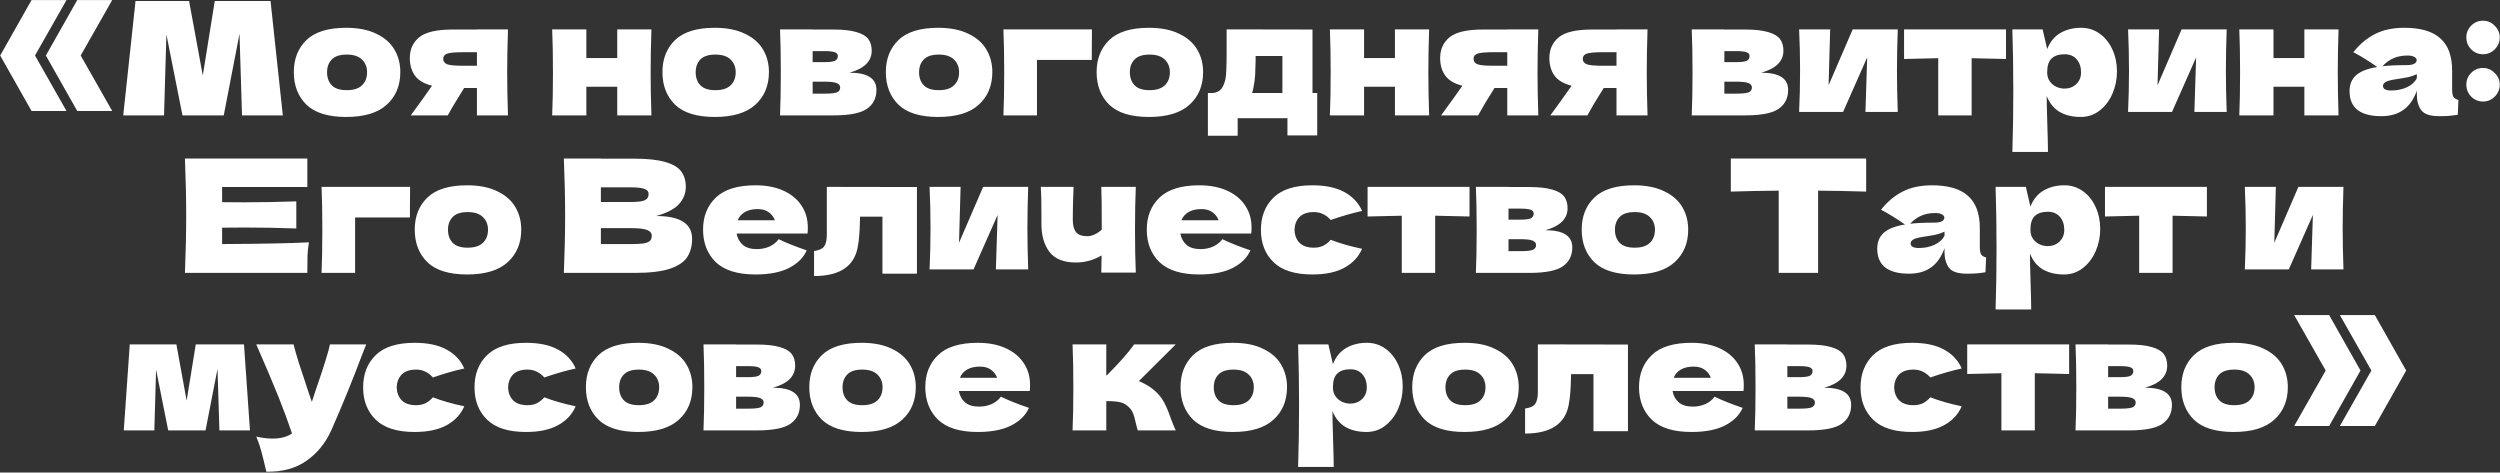 <?xml version="1.0" encoding="UTF-8"?> <svg xmlns="http://www.w3.org/2000/svg" width="2730" height="516" viewBox="0 0 2730 516" fill="none"><rect x="0" y="0" width="2730" height="516" fill="#333333" stroke="none"/><path d="M34.444 0.069H72.636L38.229 60.626L72.636 121.183H34.444L0.209 60.626L34.444 0.069ZM84.335 0.069H122.527L88.12 60.626L122.527 121.183H84.335L50.099 60.626L84.335 0.069ZM295.426 1.101L308.845 126H264.288L261.535 36.885L244.331 126H199.258L181.71 37.573L179.13 126H134.572L147.991 1.101H206.483L221.451 82.475L234.525 1.101H295.426ZM377.965 127.72C358.353 127.72 343.902 123.247 334.612 114.302C325.436 105.241 320.849 93.37 320.849 78.69C320.849 64.354 325.436 52.712 334.612 43.767C343.902 34.821 358.353 30.348 377.965 30.348C391.154 30.348 402.165 32.527 410.996 36.885C419.942 41.129 426.537 46.92 430.78 54.261C435.024 61.486 437.146 69.629 437.146 78.69C437.146 93.485 432.214 105.356 422.35 114.302C412.602 123.247 397.806 127.72 377.965 127.72ZM378.653 98.474C386.108 98.474 391.671 96.696 395.341 93.141C399.011 89.586 400.846 84.826 400.846 78.862C400.846 73.242 399.011 68.654 395.341 65.099C391.671 61.429 386.108 59.594 378.653 59.594C371.198 59.594 365.75 61.372 362.31 64.927C358.869 68.482 357.148 73.127 357.148 78.862C357.148 84.826 358.869 89.586 362.31 93.141C365.75 96.696 371.198 98.474 378.653 98.474ZM554.703 32.068C554.129 49.501 553.843 65.156 553.843 79.034C553.843 92.912 554.129 108.567 554.703 126H520.812V96.066H506.877C498.963 108.567 492.999 118.545 488.985 126H448.556C457.732 113.499 465.473 102.718 471.781 93.657C462.95 91.363 456.699 87.636 453.029 82.475C449.359 77.314 447.524 70.948 447.524 63.379C447.524 53.859 450.965 46.29 457.846 40.67C464.728 35.05 476.885 32.24 494.318 32.24H520.812V32.068H554.703ZM520.812 71.808V57.013H505.328C496.956 57.013 491.279 57.529 488.297 58.562C485.43 59.594 483.996 61.486 483.996 64.239C483.996 67.106 485.487 69.113 488.469 70.26C491.565 71.292 497.185 71.808 505.328 71.808H520.812ZM711.352 32.068C710.778 49.501 710.491 65.156 710.491 79.034C710.491 92.912 710.778 108.567 711.352 126H674.02V94.689H640.3V126H602.969C603.542 112.925 603.829 97.27 603.829 79.034C603.829 60.798 603.542 45.143 602.969 32.068H640.3V63.379H674.02V32.068H711.352ZM780.504 127.72C760.891 127.72 746.44 123.247 737.15 114.302C727.975 105.241 723.387 93.37 723.387 78.69C723.387 64.354 727.975 52.712 737.15 43.767C746.44 34.821 760.891 30.348 780.504 30.348C793.693 30.348 804.703 32.527 813.535 36.885C822.481 41.129 829.075 46.92 833.319 54.261C837.562 61.486 839.684 69.629 839.684 78.69C839.684 93.485 834.752 105.356 824.889 114.302C815.14 123.247 800.345 127.72 780.504 127.72ZM781.192 98.474C788.647 98.474 794.209 96.696 797.879 93.141C801.549 89.586 803.384 84.826 803.384 78.862C803.384 73.242 801.549 68.654 797.879 65.099C794.209 61.429 788.647 59.594 781.192 59.594C773.737 59.594 768.289 61.372 764.848 64.927C761.408 68.482 759.687 73.127 759.687 78.862C759.687 84.826 761.408 89.586 764.848 93.141C768.289 96.696 773.737 98.474 781.192 98.474ZM927.651 79.378C947.263 79.378 957.07 85.629 957.07 98.13C957.07 107.076 953.629 113.957 946.747 118.774C939.981 123.591 927.709 126 909.932 126H851.783C852.357 112.925 852.643 97.27 852.643 79.034C852.643 60.798 852.357 45.143 851.783 32.068H887.395V32.24H909.76C920.54 32.24 928.97 33.158 935.049 34.993C941.242 36.713 945.6 39.236 948.124 42.562C950.647 45.888 951.908 50.132 951.908 55.293C951.908 66.877 943.823 74.905 927.651 79.378ZM887.395 55.809V67.852H900.47C905.745 67.852 909.473 67.393 911.652 66.475C913.831 65.443 914.921 63.665 914.921 61.142C914.921 59.193 913.774 57.816 911.48 57.013C909.301 56.211 905.631 55.809 900.47 55.809H887.395ZM900.47 102.259C907.007 102.259 911.48 101.8 913.888 100.883C916.297 99.85 917.501 98.073 917.501 95.549C917.501 93.37 916.24 91.765 913.716 90.733C911.193 89.7 906.778 89.184 900.47 89.184H887.395V102.259H900.47ZM1024.45 127.72C1004.83 127.72 990.383 123.247 981.093 114.302C971.918 105.241 967.33 93.37 967.33 78.69C967.33 64.354 971.918 52.712 981.093 43.767C990.383 34.821 1004.83 30.348 1024.45 30.348C1037.64 30.348 1048.65 32.527 1057.48 36.885C1066.42 41.129 1073.02 46.92 1077.26 54.261C1081.5 61.486 1083.63 69.629 1083.63 78.69C1083.63 93.485 1078.69 105.356 1068.83 114.302C1059.08 123.247 1044.29 127.72 1024.45 127.72ZM1025.13 98.474C1032.59 98.474 1038.15 96.696 1041.82 93.141C1045.49 89.586 1047.33 84.826 1047.33 78.862C1047.33 73.242 1045.49 68.654 1041.82 65.099C1038.15 61.429 1032.59 59.594 1025.13 59.594C1017.68 59.594 1012.23 61.372 1008.79 64.927C1005.35 68.482 1003.63 73.127 1003.63 78.862C1003.63 84.826 1005.35 89.586 1008.79 93.141C1012.23 96.696 1017.68 98.474 1025.13 98.474ZM1132.37 126H1095.73C1096.3 112.811 1096.59 97.155 1096.59 79.034C1096.59 60.798 1096.3 45.143 1095.73 32.068H1192.41C1192.3 36.082 1192.24 44.111 1192.24 56.153V65.443H1132.37V126ZM1254.61 127.72C1235 127.72 1220.55 123.247 1211.26 114.302C1202.08 105.241 1197.5 93.37 1197.5 78.69C1197.5 64.354 1202.08 52.712 1211.26 43.767C1220.55 34.821 1235 30.348 1254.61 30.348C1267.8 30.348 1278.81 32.527 1287.64 36.885C1296.59 41.129 1303.18 46.92 1307.43 54.261C1311.67 61.486 1313.79 69.629 1313.79 78.69C1313.79 93.485 1308.86 105.356 1299 114.302C1289.25 123.247 1274.45 127.72 1254.61 127.72ZM1255.3 98.474C1262.76 98.474 1268.32 96.696 1271.99 93.141C1275.66 89.586 1277.49 84.826 1277.49 78.862C1277.49 73.242 1275.66 68.654 1271.99 65.099C1268.32 61.429 1262.76 59.594 1255.3 59.594C1247.85 59.594 1242.4 61.372 1238.96 64.927C1235.52 68.482 1233.8 73.127 1233.8 78.862C1233.8 84.826 1235.52 89.586 1238.96 93.141C1242.4 96.696 1247.85 98.474 1255.3 98.474ZM1433.24 101.571H1438.4V147.849H1405.89V129.097H1351.53V148.193H1319.01V101.571H1324.69C1328.59 100.997 1331.51 99.564 1333.46 97.27C1335.53 94.976 1337.13 91.191 1338.28 85.915C1339.08 81.787 1339.48 71.923 1339.48 56.325V32.068L1433.24 32.24V101.571ZM1368.73 95.894C1368.5 97.155 1368.04 99.048 1367.35 101.571H1400.38V61.142H1371.14V66.303C1371.02 72.955 1370.85 78.231 1370.62 82.131C1370.39 85.915 1369.76 90.503 1368.73 95.894ZM1560.61 32.068C1560.04 49.501 1559.75 65.156 1559.75 79.034C1559.75 92.912 1560.04 108.567 1560.61 126H1523.28V94.689H1489.56V126H1452.23C1452.8 112.925 1453.09 97.27 1453.09 79.034C1453.09 60.798 1452.8 45.143 1452.23 32.068H1489.56V63.379H1523.28V32.068H1560.61ZM1679.83 32.068C1679.26 49.501 1678.97 65.156 1678.97 79.034C1678.97 92.912 1679.26 108.567 1679.83 126H1645.94V96.066H1632C1624.09 108.567 1618.13 118.545 1614.11 126H1573.68C1582.86 113.499 1590.6 102.718 1596.91 93.657C1588.08 91.363 1581.83 87.636 1578.16 82.475C1574.49 77.314 1572.65 70.948 1572.65 63.379C1572.65 53.859 1576.09 46.29 1582.97 40.67C1589.85 35.05 1602.01 32.24 1619.44 32.24H1645.94V32.068H1679.83ZM1645.94 71.808V57.013H1630.45C1622.08 57.013 1616.4 57.529 1613.42 58.562C1610.56 59.594 1609.12 61.486 1609.12 64.239C1609.12 67.106 1610.61 69.113 1613.59 70.26C1616.69 71.292 1622.31 71.808 1630.45 71.808H1645.94ZM1799.11 32.068C1798.54 49.501 1798.25 65.156 1798.25 79.034C1798.25 92.912 1798.54 108.567 1799.11 126H1765.22V96.066H1751.29C1743.37 108.567 1737.41 118.545 1733.39 126H1692.97C1702.14 113.499 1709.88 102.718 1716.19 93.657C1707.36 91.363 1701.11 87.636 1697.44 82.475C1693.77 77.314 1691.93 70.948 1691.93 63.379C1691.93 53.859 1695.37 46.29 1702.26 40.67C1709.14 35.05 1721.29 32.24 1738.73 32.24H1765.22V32.068H1799.11ZM1765.22 71.808V57.013H1749.74C1741.37 57.013 1735.69 57.529 1732.71 58.562C1729.84 59.594 1728.4 61.486 1728.4 64.239C1728.4 67.106 1729.9 69.113 1732.88 70.26C1735.97 71.292 1741.59 71.808 1749.74 71.808H1765.22ZM1923.25 79.378C1942.86 79.378 1952.66 85.629 1952.66 98.13C1952.66 107.076 1949.22 113.957 1942.34 118.774C1935.58 123.591 1923.3 126 1905.53 126H1847.38C1847.95 112.925 1848.24 97.27 1848.24 79.034C1848.24 60.798 1847.95 45.143 1847.38 32.068H1882.99V32.24H1905.35C1916.13 32.24 1924.56 33.158 1930.64 34.993C1936.84 36.713 1941.19 39.236 1943.72 42.562C1946.24 45.888 1947.5 50.132 1947.5 55.293C1947.5 66.877 1939.42 74.905 1923.25 79.378ZM1882.99 55.809V67.852H1896.06C1901.34 67.852 1905.07 67.393 1907.25 66.475C1909.43 65.443 1910.52 63.665 1910.52 61.142C1910.52 59.193 1909.37 57.816 1907.07 57.013C1904.9 56.211 1901.23 55.809 1896.06 55.809H1882.99ZM1896.06 102.259C1902.6 102.259 1907.07 101.8 1909.48 100.883C1911.89 99.85 1913.1 98.073 1913.1 95.549C1913.1 93.37 1911.83 91.765 1909.31 90.733C1906.79 89.7 1902.37 89.184 1896.06 89.184H1882.99V102.259H1896.06ZM2072.34 32.068C2071.77 48.698 2071.48 63.723 2071.48 77.142C2071.48 90.331 2071.77 105.356 2072.34 122.215H2037.07L2038.96 62.691L2012.64 122.215H1964.64C1965.33 107.076 1965.68 92.051 1965.68 77.142C1965.68 62.002 1965.33 46.978 1964.64 32.068H1998.54L1996.82 93.141L2023.14 32.068H2072.34ZM2190.54 64.411C2173.33 63.952 2160.83 63.665 2153.03 63.551V126H2116.56V63.551C2108.88 63.665 2096.43 63.952 2079.23 64.411V32.068H2190.54V64.411ZM2272.68 30.348C2280.13 30.348 2286.84 32.469 2292.81 36.713C2298.77 40.957 2303.42 46.748 2306.74 54.089C2310.07 61.314 2311.73 69.285 2311.73 78.002C2311.73 86.604 2310.07 94.747 2306.74 102.431C2303.42 110.001 2298.71 116.137 2292.64 120.839C2286.67 125.427 2279.85 127.72 2272.16 127.72C2263.22 127.72 2255.53 125.885 2249.11 122.215C2242.8 118.43 2238.1 112.638 2235 104.84C2235 111.377 2235.23 121.871 2235.69 136.322C2236.15 150.315 2236.38 160.178 2236.38 165.912H2197.5C2198.19 144.58 2198.53 122.273 2198.53 98.99C2198.53 75.708 2198.19 53.401 2197.5 32.068H2230.53L2235.52 53.573C2238.73 45.544 2243.55 39.695 2249.97 36.025C2256.39 32.24 2263.96 30.348 2272.68 30.348ZM2254.27 96.754C2259.43 96.754 2263.73 95.148 2267.17 91.937C2270.73 88.611 2272.51 84.31 2272.51 79.034C2272.51 73.185 2270.9 68.425 2267.69 64.755C2264.48 61.085 2260.12 59.25 2254.62 59.25C2248.31 59.25 2243.55 60.798 2240.34 63.895C2237.12 66.877 2235.52 71.923 2235.52 79.034C2235.52 83.048 2236.55 86.432 2238.62 89.184C2240.68 91.822 2243.15 93.772 2246.01 95.033C2248.88 96.18 2251.63 96.754 2254.27 96.754ZM2431.53 32.068C2430.96 48.698 2430.67 63.723 2430.67 77.142C2430.67 90.331 2430.96 105.356 2431.53 122.215H2396.27L2398.16 62.691L2371.84 122.215H2323.84C2324.53 107.076 2324.87 92.051 2324.87 77.142C2324.87 62.002 2324.53 46.978 2323.84 32.068H2357.73L2356.01 93.141L2382.33 32.068H2431.53ZM2553.69 32.068C2553.12 49.501 2552.83 65.156 2552.83 79.034C2552.83 92.912 2553.12 108.567 2553.69 126H2516.36V94.689H2482.64V126H2445.31C2445.88 112.925 2446.17 97.27 2446.17 79.034C2446.17 60.798 2445.88 45.143 2445.31 32.068H2482.64V63.379H2516.36V32.068H2553.69ZM2677.72 97.442C2677.72 101.341 2678.18 104.094 2679.1 105.7C2680.01 107.305 2681.85 108.452 2684.6 109.14L2683.91 125.312C2680.24 125.885 2677.03 126.287 2674.28 126.516C2671.64 126.745 2668.09 126.86 2663.61 126.86C2653.75 126.86 2647.21 124.681 2644 120.323C2640.79 115.85 2639.18 110.173 2639.18 103.291V98.99C2635.86 108.395 2630.98 115.391 2624.56 119.979C2618.25 124.566 2610.17 126.86 2600.3 126.86C2588.83 126.86 2580.18 124.566 2574.33 119.979C2568.59 115.391 2565.72 108.567 2565.72 99.506C2565.72 92.051 2568.19 86.202 2573.12 81.959C2578.05 77.715 2585.68 74.79 2596 73.185C2587.29 66.992 2578.57 61.601 2569.85 57.013C2576.73 48.297 2584.59 41.702 2593.42 37.229C2602.25 32.642 2612.98 30.348 2625.59 30.348C2643.26 30.348 2656.33 34.19 2664.82 41.874C2673.42 49.444 2677.72 61.142 2677.72 76.97V97.442ZM2629.21 60.626C2623.36 60.626 2618.2 61.601 2613.72 63.551C2609.25 65.501 2605.24 68.425 2601.68 72.325C2608.56 71.522 2617.16 71.12 2627.49 71.12C2631.73 71.12 2634.71 70.604 2636.43 69.572C2638.15 68.54 2639.01 67.221 2639.01 65.615C2639.01 64.239 2638.15 63.092 2636.43 62.174C2634.71 61.142 2632.3 60.626 2629.21 60.626ZM2611.14 98.818C2617.56 98.818 2623.36 97.614 2628.52 95.206C2633.68 92.682 2637.23 89.414 2639.18 85.399V80.926C2636.43 82.303 2633.39 83.392 2630.07 84.195C2626.74 84.883 2622.73 85.571 2618.02 86.26L2611.83 87.292C2605.41 88.553 2602.2 90.733 2602.2 93.829C2602.2 97.155 2605.18 98.818 2611.14 98.818ZM2711.48 59.25C2706.43 59.25 2702.13 57.472 2698.57 53.917C2695.02 50.247 2693.24 45.888 2693.24 40.842C2693.24 35.795 2695.02 31.495 2698.57 27.939C2702.13 24.384 2706.43 22.606 2711.48 22.606C2716.41 22.606 2720.65 24.441 2724.21 28.111C2727.88 31.667 2729.71 35.91 2729.71 40.842C2729.71 45.888 2727.88 50.247 2724.21 53.917C2720.65 57.472 2716.41 59.25 2711.48 59.25ZM2711.48 110.861C2706.43 110.861 2702.13 109.083 2698.57 105.528C2695.02 101.858 2693.24 97.499 2693.24 92.453C2693.24 87.406 2695.02 83.106 2698.57 79.55C2702.13 75.995 2706.43 74.217 2711.48 74.217C2716.41 74.217 2720.65 76.052 2724.21 79.722C2727.88 83.278 2729.71 87.521 2729.71 92.453C2729.71 97.499 2727.88 101.858 2724.21 105.528C2720.65 109.083 2716.41 110.861 2711.48 110.861ZM242.543 266.517C286.125 266.288 317.723 265.657 337.335 264.625C336.532 269.327 336.016 274.202 335.786 279.248C335.672 284.18 335.614 290.43 335.614 298H201.942C202.859 275.75 203.318 254.934 203.318 235.551C203.318 216.168 202.859 195.352 201.942 173.101H335.614V204.24H242.543V220.756C248.048 220.87 256.191 220.928 266.972 220.928C285.208 220.928 304.074 220.584 323.572 219.895V249.486C304.074 248.798 285.208 248.453 266.972 248.453C256.191 248.453 248.048 248.511 242.543 248.626V266.517ZM387.774 298H351.13C351.703 284.811 351.99 269.155 351.99 251.034C351.99 232.798 351.703 217.143 351.13 204.068H447.814C447.7 208.082 447.642 216.111 447.642 228.153V237.443H387.774V298ZM510.016 299.72C490.404 299.72 475.953 295.247 466.663 286.302C457.488 277.241 452.9 265.37 452.9 250.69C452.9 236.354 457.488 224.712 466.663 215.767C475.953 206.821 490.404 202.348 510.016 202.348C523.206 202.348 534.216 204.527 543.047 208.885C551.993 213.129 558.588 218.921 562.832 226.261C567.075 233.486 569.197 241.629 569.197 250.69C569.197 265.485 564.265 277.356 554.402 286.302C544.653 295.247 529.858 299.72 510.016 299.72ZM510.705 270.474C518.159 270.474 523.722 268.696 527.392 265.141C531.062 261.586 532.897 256.826 532.897 250.862C532.897 245.242 531.062 240.654 527.392 237.099C523.722 233.429 518.159 231.594 510.705 231.594C503.25 231.594 497.802 233.372 494.361 236.927C490.92 240.482 489.2 245.127 489.2 250.862C489.2 256.826 490.92 261.586 494.361 265.141C497.802 268.696 503.25 270.474 510.705 270.474ZM716.55 235.895C742.7 235.895 755.775 244.21 755.775 260.84C755.775 268.639 753.997 275.291 750.442 280.796C746.886 286.187 740.521 290.43 731.346 293.527C722.17 296.509 709.44 298 693.153 298H615.737C616.654 275.75 617.113 254.934 617.113 235.551C617.113 216.168 616.654 195.352 615.737 173.101H656.166V173.273H692.809C707.031 173.273 718.213 174.478 726.356 176.886C734.614 179.18 740.406 182.563 743.732 187.036C747.173 191.509 748.893 197.187 748.893 204.068C748.893 211.064 746.427 217.315 741.496 222.82C736.679 228.21 728.364 232.569 716.55 235.895ZM656.166 204.584V220.584H689.197C696.307 220.584 701.239 219.953 703.992 218.691C706.859 217.43 708.293 215.136 708.293 211.81C708.293 209.172 706.802 207.337 703.82 206.304C700.952 205.158 696.078 204.584 689.197 204.584H656.166ZM689.197 266.517C695.16 266.517 699.691 266.288 702.787 265.829C705.999 265.256 708.293 264.338 709.669 263.077C711.045 261.7 711.733 259.865 711.733 257.571C711.733 254.589 710.07 252.468 706.744 251.206C703.533 249.83 697.684 249.142 689.197 249.142H656.166V266.517H689.197ZM860.468 254.991H804.384C805.302 260.037 807.538 264.166 811.094 267.377C814.764 270.474 819.925 272.022 826.577 272.022C831.394 272.022 835.924 271.105 840.168 269.27C844.412 267.32 847.795 264.625 850.318 261.184C858.002 264.969 868.21 269.041 880.941 273.399C877.385 281.427 870.905 287.85 861.501 292.667C852.211 297.369 840.053 299.72 825.029 299.72C805.531 299.72 791.08 295.247 781.676 286.302C772.386 277.241 767.741 265.37 767.741 250.69C767.741 236.354 772.386 224.712 781.676 215.767C790.966 206.821 805.417 202.348 825.029 202.348C836.727 202.348 846.877 204.297 855.479 208.197C864.081 212.096 870.676 217.544 875.263 224.54C879.851 231.422 882.145 239.336 882.145 248.281C882.145 251.263 882.03 253.5 881.801 254.991H860.468ZM827.437 228.325C821.703 228.325 817 229.415 813.33 231.594C809.66 233.773 807.08 236.755 805.589 240.54H846.189C844.813 236.87 842.577 233.945 839.48 231.766C836.383 229.472 832.369 228.325 827.437 228.325ZM1001.3 298.86H963.623V236.583H939.194L939.022 241.916C938.907 247.421 938.678 252.296 938.334 256.539C938.104 260.668 937.531 265.141 936.613 269.958C932.714 290.947 916.829 301.441 888.959 301.441V274.087C894.35 273.399 898.02 271.736 899.97 269.098C901.919 266.345 902.894 262.102 902.894 256.367V204.068L1001.3 204.24V298.86ZM1122.78 204.068C1122.2 220.698 1121.92 235.723 1121.92 249.142C1121.92 262.331 1122.2 277.356 1122.78 294.215H1087.51L1089.4 234.691L1063.08 294.215H1015.08C1015.77 279.076 1016.12 264.051 1016.12 249.142C1016.12 234.002 1015.77 218.978 1015.08 204.068H1048.97L1047.25 265.141L1073.58 204.068H1122.78ZM1240.29 204.068C1239.72 216.913 1239.43 232.511 1239.43 250.862C1239.43 269.098 1239.72 284.696 1240.29 297.656H1202.61L1202.96 278.904C1194.24 284.065 1184.84 286.646 1174.74 286.646C1161.55 286.646 1151.98 282.803 1146.01 275.119C1140.16 267.32 1137.24 257.17 1137.24 244.669V233.486C1137.24 220.067 1137.01 210.261 1136.55 204.068H1172.33C1171.76 218.175 1171.47 229.988 1171.47 239.508C1171.47 245.93 1172.68 250.633 1175.09 253.615C1177.61 256.482 1181.62 257.915 1187.13 257.915C1189.88 257.915 1192.63 257.285 1195.39 256.023C1198.25 254.647 1200.84 252.869 1203.13 250.69C1203.13 226.261 1202.96 210.72 1202.61 204.068H1240.29ZM1344.99 254.991H1288.91C1289.83 260.037 1292.06 264.166 1295.62 267.377C1299.29 270.474 1304.45 272.022 1311.1 272.022C1315.92 272.022 1320.45 271.105 1324.69 269.27C1328.94 267.32 1332.32 264.625 1334.84 261.184C1342.53 264.969 1352.73 269.041 1365.47 273.399C1361.91 281.427 1355.43 287.85 1346.03 292.667C1336.74 297.369 1324.58 299.72 1309.55 299.72C1290.06 299.72 1275.61 295.247 1266.2 286.302C1256.91 277.241 1252.27 265.37 1252.27 250.69C1252.27 236.354 1256.91 224.712 1266.2 215.767C1275.49 206.821 1289.94 202.348 1309.55 202.348C1321.25 202.348 1331.4 204.297 1340 208.197C1348.61 212.096 1355.2 217.544 1359.79 224.54C1364.38 231.422 1366.67 239.336 1366.67 248.281C1366.67 251.263 1366.56 253.5 1366.33 254.991H1344.99ZM1311.96 228.325C1306.23 228.325 1301.53 229.415 1297.86 231.594C1294.19 233.773 1291.6 236.755 1290.11 240.54H1330.71C1329.34 236.87 1327.1 233.945 1324 231.766C1320.91 229.472 1316.89 228.325 1311.96 228.325ZM1413.57 251.034C1413.8 256.883 1415.63 261.586 1419.07 265.141C1422.63 268.696 1427.85 270.474 1434.73 270.474C1438.51 270.474 1441.9 269.786 1444.88 268.41C1447.86 266.919 1450.61 264.74 1453.14 261.872C1462.89 265.657 1474.3 268.926 1487.37 271.678C1483.59 280.51 1477.16 287.391 1468.1 292.323C1459.16 297.255 1447.52 299.72 1433.18 299.72C1414.03 299.72 1399.86 295.247 1390.69 286.302C1381.51 277.356 1376.92 265.6 1376.92 251.034C1376.92 236.468 1381.51 224.712 1390.69 215.767C1399.86 206.821 1414.03 202.348 1433.18 202.348C1447.52 202.348 1459.16 204.814 1468.1 209.745C1477.16 214.677 1483.59 221.558 1487.37 230.39C1477.16 232.569 1465.75 235.837 1453.14 240.196C1450.61 237.328 1447.86 235.207 1444.88 233.83C1441.9 232.339 1438.51 231.594 1434.73 231.594C1427.85 231.594 1422.63 233.372 1419.07 236.927C1415.63 240.482 1413.8 245.185 1413.57 251.034ZM1604.71 236.411C1587.5 235.952 1575 235.665 1567.2 235.551V298H1530.73V235.551C1523.05 235.665 1510.6 235.952 1493.4 236.411V204.068H1604.71V236.411ZM1687.54 251.378C1707.15 251.378 1716.95 257.629 1716.95 270.13C1716.95 279.076 1713.51 285.957 1706.63 290.774C1699.86 295.591 1687.59 298 1669.82 298H1611.67C1612.24 284.925 1612.53 269.27 1612.53 251.034C1612.53 232.798 1612.24 217.143 1611.67 204.068H1647.28V204.24H1669.64C1680.42 204.24 1688.85 205.158 1694.93 206.993C1701.13 208.713 1705.48 211.236 1708.01 214.562C1710.53 217.888 1711.79 222.132 1711.79 227.293C1711.79 238.877 1703.71 246.905 1687.54 251.378ZM1647.28 227.809V239.852H1660.35C1665.63 239.852 1669.36 239.393 1671.54 238.475C1673.72 237.443 1674.8 235.665 1674.8 233.142C1674.8 231.192 1673.66 229.816 1671.36 229.013C1669.18 228.21 1665.51 227.809 1660.35 227.809H1647.28ZM1660.35 274.259C1666.89 274.259 1671.36 273.8 1673.77 272.883C1676.18 271.85 1677.39 270.073 1677.39 267.55C1677.39 265.37 1676.12 263.765 1673.6 262.732C1671.08 261.7 1666.66 261.184 1660.35 261.184H1647.28V274.259H1660.35ZM1784.33 299.72C1764.72 299.72 1750.27 295.247 1740.98 286.302C1731.8 277.241 1727.21 265.37 1727.21 250.69C1727.21 236.354 1731.8 224.712 1740.98 215.767C1750.27 206.821 1764.72 202.348 1784.33 202.348C1797.52 202.348 1808.53 204.527 1817.36 208.885C1826.31 213.129 1832.9 218.921 1837.15 226.261C1841.39 233.486 1843.51 241.629 1843.51 250.69C1843.51 265.485 1838.58 277.356 1828.72 286.302C1818.97 295.247 1804.17 299.72 1784.33 299.72ZM1785.02 270.474C1792.47 270.474 1798.04 268.696 1801.71 265.141C1805.38 261.586 1807.21 256.826 1807.21 250.862C1807.21 245.242 1805.38 240.654 1801.71 237.099C1798.04 233.429 1792.47 231.594 1785.02 231.594C1777.56 231.594 1772.12 233.372 1768.68 236.927C1765.23 240.482 1763.51 245.127 1763.51 250.862C1763.51 256.826 1765.23 261.586 1768.68 265.141C1772.12 268.696 1777.56 270.474 1785.02 270.474ZM2037.83 209.229C2019.82 208.656 2002.33 208.312 1985.36 208.197V298H1942.35V208.197C1925.26 208.312 1907.83 208.656 1890.05 209.229V173.101H2037.83V209.229ZM2161.95 269.442C2161.95 273.341 2162.41 276.094 2163.32 277.7C2164.24 279.305 2166.08 280.452 2168.83 281.14L2168.14 297.312C2164.47 297.885 2161.26 298.287 2158.51 298.516C2155.87 298.745 2152.31 298.86 2147.84 298.86C2137.98 298.86 2131.44 296.681 2128.23 292.323C2125.02 287.85 2123.41 282.173 2123.41 275.291V270.99C2120.08 280.395 2115.21 287.391 2108.79 291.979C2102.48 296.566 2094.39 298.86 2084.53 298.86C2073.06 298.86 2064.4 296.566 2058.55 291.979C2052.82 287.391 2049.95 280.567 2049.95 271.506C2049.95 264.051 2052.42 258.202 2057.35 253.959C2062.28 249.715 2069.91 246.79 2080.23 245.185C2071.51 238.991 2062.8 233.601 2054.08 229.013C2060.96 220.297 2068.82 213.702 2077.65 209.229C2086.48 204.641 2097.2 202.348 2109.82 202.348C2127.48 202.348 2140.56 206.19 2149.04 213.874C2157.65 221.444 2161.95 233.142 2161.95 248.97V269.442ZM2113.43 232.626C2107.58 232.626 2102.42 233.601 2097.95 235.551C2093.48 237.5 2089.46 240.425 2085.91 244.325C2092.79 243.522 2101.39 243.12 2111.71 243.12C2115.96 243.12 2118.94 242.604 2120.66 241.572C2122.38 240.54 2123.24 239.221 2123.24 237.615C2123.24 236.239 2122.38 235.092 2120.66 234.174C2118.94 233.142 2116.53 232.626 2113.43 232.626ZM2095.37 270.818C2101.79 270.818 2107.58 269.614 2112.74 267.205C2117.91 264.682 2121.46 261.414 2123.41 257.399V252.926C2120.66 254.303 2117.62 255.392 2114.29 256.195C2110.97 256.883 2106.95 257.571 2102.25 258.26L2096.06 259.292C2089.63 260.553 2086.42 262.732 2086.42 265.829C2086.42 269.155 2089.4 270.818 2095.37 270.818ZM2254.37 202.348C2261.82 202.348 2268.53 204.469 2274.49 208.713C2280.46 212.957 2285.1 218.748 2288.43 226.089C2291.76 233.314 2293.42 241.285 2293.42 250.002C2293.42 258.604 2291.76 266.747 2288.43 274.431C2285.1 282.001 2280.4 288.137 2274.32 292.839C2268.36 297.427 2261.53 299.72 2253.85 299.72C2244.9 299.72 2237.22 297.885 2230.8 294.215C2224.49 290.43 2219.79 284.638 2216.69 276.84C2216.69 283.377 2216.92 293.871 2217.38 308.322C2217.84 322.315 2218.07 332.178 2218.07 337.912H2179.19C2179.87 316.58 2180.22 294.273 2180.22 270.99C2180.22 247.708 2179.87 225.401 2179.19 204.068H2212.22L2217.21 225.573C2220.42 217.544 2225.24 211.695 2231.66 208.025C2238.08 204.24 2245.65 202.348 2254.37 202.348ZM2235.96 268.754C2241.12 268.754 2245.42 267.148 2248.86 263.937C2252.42 260.611 2254.19 256.31 2254.19 251.034C2254.19 245.185 2252.59 240.425 2249.38 236.755C2246.17 233.085 2241.81 231.25 2236.3 231.25C2229.99 231.25 2225.24 232.798 2222.02 235.895C2218.81 238.877 2217.21 243.923 2217.21 251.034C2217.21 255.048 2218.24 258.432 2220.3 261.184C2222.37 263.822 2224.83 265.772 2227.7 267.033C2230.57 268.18 2233.32 268.754 2235.96 268.754ZM2409.95 236.411C2392.75 235.952 2380.25 235.665 2372.45 235.551V298H2335.98V235.551C2328.29 235.665 2315.85 235.952 2298.64 236.411V204.068H2409.95V236.411ZM2559.05 204.068C2558.48 220.698 2558.19 235.723 2558.19 249.142C2558.19 262.331 2558.48 277.356 2559.05 294.215H2523.78L2525.67 234.691L2499.35 294.215H2451.35C2452.04 279.076 2452.39 264.051 2452.39 249.142C2452.39 234.002 2452.04 218.978 2451.35 204.068H2485.24L2483.52 265.141L2509.85 204.068H2559.05ZM266.424 376.068L272.961 470H239.586L237.522 402.734L224.447 470H183.674L170.428 403.594L168.535 470H135.16L141.698 376.068H192.62L203.803 437.485L213.781 376.068H266.424ZM399.9 376.068L395.943 386.046C385.048 415.063 373.636 443.048 361.708 470C355.515 483.763 346.569 494.773 334.87 503.031C323.172 511.403 308.491 515.418 290.829 515.074C288.65 505.554 286.815 498.099 285.324 492.709C283.948 487.433 282.113 482.1 279.819 476.709C286.127 478.2 292.033 478.946 297.538 478.946C306.484 478.946 313.595 477.053 318.871 473.269C314.742 460.997 309.868 447.807 304.248 433.7C298.628 419.593 290.485 400.383 279.819 376.068H320.591C321.968 381.803 323.86 388.455 326.269 396.024C328.677 403.594 331.086 410.877 333.494 417.873C334.182 420.052 335.272 423.378 336.763 427.851C338.369 432.209 339.63 435.879 340.548 438.861L345.021 425.27C353.622 400.383 358.726 383.982 360.332 376.068H399.9ZM433.179 423.034C433.408 428.883 435.243 433.586 438.684 437.141C442.239 440.696 447.458 442.474 454.339 442.474C458.124 442.474 461.507 441.786 464.489 440.41C467.471 438.919 470.224 436.74 472.747 433.872C482.496 437.657 493.907 440.926 506.982 443.678C503.197 452.51 496.775 459.391 487.714 464.323C478.768 469.255 467.127 471.72 452.791 471.72C433.637 471.72 419.473 467.247 410.298 458.302C401.122 449.356 396.535 437.6 396.535 423.034C396.535 408.468 401.122 396.712 410.298 387.767C419.473 378.821 433.637 374.348 452.791 374.348C467.127 374.348 478.768 376.814 487.714 381.745C496.775 386.677 503.197 393.558 506.982 402.39C496.775 404.569 485.363 407.837 472.747 412.196C470.224 409.328 467.471 407.207 464.489 405.83C461.507 404.339 458.124 403.594 454.339 403.594C447.458 403.594 442.239 405.372 438.684 408.927C435.243 412.482 433.408 417.185 433.179 423.034ZM554.814 423.034C555.043 428.883 556.878 433.586 560.319 437.141C563.874 440.696 569.093 442.474 575.974 442.474C579.759 442.474 583.142 441.786 586.124 440.41C589.106 438.919 591.859 436.74 594.382 433.872C604.131 437.657 615.543 440.926 628.617 443.678C624.833 452.51 618.41 459.391 609.349 464.323C600.403 469.255 588.762 471.72 574.426 471.72C555.273 471.72 541.108 467.247 531.933 458.302C522.758 449.356 518.17 437.6 518.17 423.034C518.17 408.468 522.758 396.712 531.933 387.767C541.108 378.821 555.273 374.348 574.426 374.348C588.762 374.348 600.403 376.814 609.349 381.745C618.41 386.677 624.833 393.558 628.617 402.39C618.41 404.569 606.998 407.837 594.382 412.196C591.859 409.328 589.106 407.207 586.124 405.83C583.142 404.339 579.759 403.594 575.974 403.594C569.093 403.594 563.874 405.372 560.319 408.927C556.878 412.482 555.043 417.185 554.814 423.034ZM696.921 471.72C677.309 471.72 662.858 467.247 653.568 458.302C644.393 449.241 639.805 437.37 639.805 422.69C639.805 408.354 644.393 396.712 653.568 387.767C662.858 378.821 677.309 374.348 696.921 374.348C710.111 374.348 721.121 376.527 729.952 380.885C738.898 385.129 745.493 390.921 749.737 398.261C753.98 405.486 756.102 413.629 756.102 422.69C756.102 437.485 751.17 449.356 741.307 458.302C731.558 467.247 716.763 471.72 696.921 471.72ZM697.61 442.474C705.064 442.474 710.627 440.696 714.297 437.141C717.967 433.586 719.802 428.826 719.802 422.862C719.802 417.242 717.967 412.654 714.297 409.099C710.627 405.429 705.064 403.594 697.61 403.594C690.155 403.594 684.707 405.372 681.266 408.927C677.825 412.482 676.105 417.127 676.105 422.862C676.105 428.826 677.825 433.586 681.266 437.141C684.707 440.696 690.155 442.474 697.61 442.474ZM844.069 423.378C863.681 423.378 873.487 429.629 873.487 442.13C873.487 451.076 870.047 457.957 863.165 462.774C856.398 467.591 844.126 470 826.349 470H768.201C768.774 456.925 769.061 441.27 769.061 423.034C769.061 404.798 768.774 389.143 768.201 376.068H803.813V376.24H826.177C836.958 376.24 845.388 377.158 851.467 378.993C857.66 380.713 862.018 383.236 864.541 386.562C867.065 389.888 868.326 394.132 868.326 399.293C868.326 410.877 860.241 418.905 844.069 423.378ZM803.813 399.809V411.852H816.887C822.163 411.852 825.891 411.393 828.07 410.475C830.249 409.443 831.338 407.665 831.338 405.142C831.338 403.192 830.191 401.816 827.898 401.013C825.719 400.21 822.048 399.809 816.887 399.809H803.813ZM816.887 446.259C823.425 446.259 827.898 445.8 830.306 444.883C832.715 443.85 833.919 442.073 833.919 439.55C833.919 437.37 832.657 435.765 830.134 434.732C827.611 433.7 823.195 433.184 816.887 433.184H803.813V446.259H816.887ZM940.864 471.72C921.252 471.72 906.801 467.247 897.511 458.302C888.335 449.241 883.748 437.37 883.748 422.69C883.748 408.354 888.335 396.712 897.511 387.767C906.801 378.821 921.252 374.348 940.864 374.348C954.053 374.348 965.064 376.527 973.895 380.885C982.841 385.129 989.436 390.921 993.679 398.261C997.923 405.486 1000.04 413.629 1000.04 422.69C1000.04 437.485 995.113 449.356 985.249 458.302C975.501 467.247 960.705 471.72 940.864 471.72ZM941.552 442.474C949.007 442.474 954.569 440.696 958.24 437.141C961.91 433.586 963.745 428.826 963.745 422.862C963.745 417.242 961.91 412.654 958.24 409.099C954.569 405.429 949.007 403.594 941.552 403.594C934.097 403.594 928.649 405.372 925.209 408.927C921.768 412.482 920.047 417.127 920.047 422.862C920.047 428.826 921.768 433.586 925.209 437.141C928.649 440.696 934.097 442.474 941.552 442.474ZM1103.15 426.991H1047.07C1047.98 432.037 1050.22 436.166 1053.78 439.377C1057.45 442.474 1062.61 444.022 1069.26 444.022C1074.08 444.022 1078.61 443.105 1082.85 441.27C1087.09 439.32 1090.48 436.625 1093 433.184C1100.68 436.969 1110.89 441.041 1123.62 445.399C1120.07 453.427 1113.59 459.85 1104.18 464.667C1094.89 469.369 1082.74 471.72 1067.71 471.72C1048.21 471.72 1033.76 467.247 1024.36 458.302C1015.07 449.241 1010.42 437.37 1010.42 422.69C1010.42 408.354 1015.07 396.712 1024.36 387.767C1033.65 378.821 1048.1 374.348 1067.71 374.348C1079.41 374.348 1089.56 376.297 1098.16 380.197C1106.76 384.096 1113.36 389.544 1117.95 396.54C1122.53 403.422 1124.83 411.336 1124.83 420.281C1124.83 423.263 1124.71 425.5 1124.48 426.991H1103.15ZM1070.12 400.325C1064.39 400.325 1059.68 401.415 1056.01 403.594C1052.34 405.773 1049.76 408.755 1048.27 412.54H1088.87C1087.5 408.87 1085.26 405.945 1082.16 403.766C1079.07 401.472 1075.05 400.325 1070.12 400.325ZM1259.15 425.098C1264.32 429.227 1268.27 433.872 1271.02 439.033C1273.78 444.195 1276.36 450.388 1278.77 457.613C1281.18 463.921 1282.9 468.05 1283.93 470H1242.47C1242.12 469.197 1241.43 466.674 1240.4 462.43C1239.48 458.187 1238.57 454.803 1237.65 452.28C1236.73 449.642 1235.36 447.349 1233.52 445.399C1230.65 442.302 1227.44 440.295 1223.89 439.377C1220.33 438.46 1215.06 438.001 1208.06 438.001V470H1171.24C1171.82 456.925 1172.1 441.27 1172.1 423.034C1172.1 404.798 1171.82 389.143 1171.24 376.068H1208.06V409.787H1208.75C1222.4 396.139 1232.32 384.899 1238.51 376.068H1283.93L1243.67 416.153C1249.64 418.676 1254.8 421.658 1259.15 425.098ZM1346.26 471.72C1326.65 471.72 1312.2 467.247 1302.91 458.302C1293.73 449.241 1289.14 437.37 1289.14 422.69C1289.14 408.354 1293.73 396.712 1302.91 387.767C1312.2 378.821 1326.65 374.348 1346.26 374.348C1359.45 374.348 1370.46 376.527 1379.29 380.885C1388.24 385.129 1394.83 390.921 1399.07 398.261C1403.32 405.486 1405.44 413.629 1405.44 422.69C1405.44 437.485 1400.51 449.356 1390.64 458.302C1380.9 467.247 1366.1 471.72 1346.26 471.72ZM1346.95 442.474C1354.4 442.474 1359.96 440.696 1363.63 437.141C1367.3 433.586 1369.14 428.826 1369.14 422.862C1369.14 417.242 1367.3 412.654 1363.63 409.099C1359.96 405.429 1354.4 403.594 1346.95 403.594C1339.49 403.594 1334.04 405.372 1330.6 408.927C1327.16 412.482 1325.44 417.127 1325.44 422.862C1325.44 428.826 1327.16 433.586 1330.6 437.141C1334.04 440.696 1339.49 442.474 1346.95 442.474ZM1492.72 374.348C1500.17 374.348 1506.88 376.469 1512.85 380.713C1518.81 384.957 1523.46 390.748 1526.78 398.089C1530.11 405.314 1531.77 413.285 1531.77 422.002C1531.77 430.604 1530.11 438.747 1526.78 446.431C1523.46 454.001 1518.75 460.137 1512.67 464.839C1506.71 469.427 1499.89 471.72 1492.2 471.72C1483.26 471.72 1475.57 469.885 1469.15 466.215C1462.84 462.43 1458.14 456.638 1455.04 448.84C1455.04 455.377 1455.27 465.871 1455.73 480.322C1456.19 494.315 1456.42 504.178 1456.42 509.912H1417.54C1418.23 488.58 1418.57 466.273 1418.57 442.99C1418.57 419.708 1418.23 397.401 1417.54 376.068H1450.57L1455.56 397.573C1458.77 389.544 1463.59 383.695 1470.01 380.025C1476.43 376.24 1484 374.348 1492.72 374.348ZM1474.31 440.754C1479.47 440.754 1483.77 439.148 1487.21 435.937C1490.77 432.611 1492.55 428.31 1492.55 423.034C1492.55 417.185 1490.94 412.425 1487.73 408.755C1484.52 405.085 1480.16 403.25 1474.65 403.25C1468.35 403.25 1463.59 404.798 1460.38 407.895C1457.16 410.877 1455.56 415.923 1455.56 423.034C1455.56 427.048 1456.59 430.432 1458.65 433.184C1460.72 435.822 1463.19 437.772 1466.05 439.033C1468.92 440.18 1471.67 440.754 1474.31 440.754ZM1599.27 471.72C1579.66 471.72 1565.21 467.247 1555.92 458.302C1546.74 449.241 1542.16 437.37 1542.16 422.69C1542.16 408.354 1546.74 396.712 1555.92 387.767C1565.21 378.821 1579.66 374.348 1599.27 374.348C1612.46 374.348 1623.47 376.527 1632.3 380.885C1641.25 385.129 1647.85 390.921 1652.09 398.261C1656.33 405.486 1658.45 413.629 1658.45 422.69C1658.45 437.485 1653.52 449.356 1643.66 458.302C1633.91 467.247 1619.12 471.72 1599.27 471.72ZM1599.96 442.474C1607.42 442.474 1612.98 440.696 1616.65 437.141C1620.32 433.586 1622.15 428.826 1622.15 422.862C1622.15 417.242 1620.32 412.654 1616.65 409.099C1612.98 405.429 1607.42 403.594 1599.96 403.594C1592.51 403.594 1587.06 405.372 1583.62 408.927C1580.18 412.482 1578.46 417.127 1578.46 422.862C1578.46 428.826 1580.18 433.586 1583.62 437.141C1587.06 440.696 1592.51 442.474 1599.96 442.474ZM1777.73 470.86H1740.06V408.583H1715.63L1715.45 413.916C1715.34 419.421 1715.11 424.296 1714.77 428.539C1714.54 432.668 1713.96 437.141 1713.05 441.958C1709.15 462.947 1693.26 473.441 1665.39 473.441V446.087C1670.78 445.399 1674.45 443.736 1676.4 441.098C1678.35 438.345 1679.33 434.102 1679.33 428.367V376.068L1777.73 376.24V470.86ZM1882.52 426.991H1826.44C1827.36 432.037 1829.59 436.166 1833.15 439.377C1836.82 442.474 1841.98 444.022 1848.63 444.022C1853.45 444.022 1857.98 443.105 1862.22 441.27C1866.47 439.32 1869.85 436.625 1872.37 433.184C1880.06 436.969 1890.27 441.041 1903 445.399C1899.44 453.427 1892.96 459.85 1883.56 464.667C1874.27 469.369 1862.11 471.72 1847.08 471.72C1827.59 471.72 1813.14 467.247 1803.73 458.302C1794.44 449.241 1789.8 437.37 1789.8 422.69C1789.8 408.354 1794.44 396.712 1803.73 387.767C1813.02 378.821 1827.47 374.348 1847.08 374.348C1858.78 374.348 1868.93 376.297 1877.53 380.197C1886.14 384.096 1892.73 389.544 1897.32 396.54C1901.91 403.422 1904.2 411.336 1904.2 420.281C1904.2 423.263 1904.09 425.5 1903.86 426.991H1882.52ZM1849.49 400.325C1843.76 400.325 1839.06 401.415 1835.39 403.594C1831.72 405.773 1829.13 408.755 1827.64 412.54H1868.24C1866.87 408.87 1864.63 405.945 1861.54 403.766C1858.44 401.472 1854.42 400.325 1849.49 400.325ZM1992.04 423.378C2011.66 423.378 2021.46 429.629 2021.46 442.13C2021.46 451.076 2018.02 457.957 2011.14 462.774C2004.37 467.591 1992.1 470 1974.32 470H1916.18C1916.75 456.925 1917.04 441.27 1917.04 423.034C1917.04 404.798 1916.75 389.143 1916.18 376.068H1951.79V376.24H1974.15C1984.93 376.24 1993.36 377.158 1999.44 378.993C2005.63 380.713 2009.99 383.236 2012.52 386.562C2015.04 389.888 2016.3 394.132 2016.3 399.293C2016.3 410.877 2008.22 418.905 1992.04 423.378ZM1951.79 399.809V411.852H1964.86C1970.14 411.852 1973.87 411.393 1976.04 410.475C1978.22 409.443 1979.31 407.665 1979.31 405.142C1979.31 403.192 1978.17 401.816 1975.87 401.013C1973.69 400.21 1970.02 399.809 1964.86 399.809H1951.79ZM1964.86 446.259C1971.4 446.259 1975.87 445.8 1978.28 444.883C1980.69 443.85 1981.89 442.073 1981.89 439.55C1981.89 437.37 1980.63 435.765 1978.11 434.732C1975.59 433.7 1971.17 433.184 1964.86 433.184H1951.79V446.259H1964.86ZM2068.37 423.034C2068.6 428.883 2070.43 433.586 2073.87 437.141C2077.43 440.696 2082.65 442.474 2089.53 442.474C2093.31 442.474 2096.69 441.786 2099.68 440.41C2102.66 438.919 2105.41 436.74 2107.93 433.872C2117.68 437.657 2129.09 440.926 2142.17 443.678C2138.38 452.51 2131.96 459.391 2122.9 464.323C2113.96 469.255 2102.31 471.72 2087.98 471.72C2068.82 471.72 2054.66 467.247 2045.49 458.302C2036.31 449.356 2031.72 437.6 2031.72 423.034C2031.72 408.468 2036.31 396.712 2045.49 387.767C2054.66 378.821 2068.82 374.348 2087.98 374.348C2102.31 374.348 2113.96 376.814 2122.9 381.745C2131.96 386.677 2138.38 393.558 2142.17 402.39C2131.96 404.569 2120.55 407.837 2107.93 412.196C2105.41 409.328 2102.66 407.207 2099.68 405.83C2096.69 404.339 2093.31 403.594 2089.53 403.594C2082.65 403.594 2077.43 405.372 2073.87 408.927C2070.43 412.482 2068.6 417.185 2068.37 423.034ZM2259.5 408.411C2242.3 407.952 2229.8 407.665 2222 407.551V470H2185.53V407.551C2177.84 407.665 2165.4 407.952 2148.2 408.411V376.068H2259.5V408.411ZM2342.33 423.378C2361.95 423.378 2371.75 429.629 2371.75 442.13C2371.75 451.076 2368.31 457.957 2361.43 462.774C2354.66 467.591 2342.39 470 2324.61 470H2266.46C2267.04 456.925 2267.33 441.27 2267.33 423.034C2267.33 404.798 2267.04 389.143 2266.46 376.068H2302.08V376.24H2324.44C2335.22 376.24 2343.65 377.158 2349.73 378.993C2355.92 380.713 2360.28 383.236 2362.81 386.562C2365.33 389.888 2366.59 394.132 2366.59 399.293C2366.59 410.877 2358.5 418.905 2342.33 423.378ZM2302.08 399.809V411.852H2315.15C2320.43 411.852 2324.15 411.393 2326.33 410.475C2328.51 409.443 2329.6 407.665 2329.6 405.142C2329.6 403.192 2328.46 401.816 2326.16 401.013C2323.98 400.21 2320.31 399.809 2315.15 399.809H2302.08ZM2315.15 446.259C2321.69 446.259 2326.16 445.8 2328.57 444.883C2330.98 443.85 2332.18 442.073 2332.18 439.55C2332.18 437.37 2330.92 435.765 2328.4 434.732C2325.87 433.7 2321.46 433.184 2315.15 433.184H2302.08V446.259H2315.15ZM2439.13 471.72C2419.52 471.72 2405.06 467.247 2395.77 458.302C2386.6 449.241 2382.01 437.37 2382.01 422.69C2382.01 408.354 2386.6 396.712 2395.77 387.767C2405.06 378.821 2419.52 374.348 2439.13 374.348C2452.32 374.348 2463.33 376.527 2472.16 380.885C2481.1 385.129 2487.7 390.921 2491.94 398.261C2496.19 405.486 2498.31 413.629 2498.31 422.69C2498.31 437.485 2493.38 449.356 2483.51 458.302C2473.76 467.247 2458.97 471.72 2439.13 471.72ZM2439.82 442.474C2447.27 442.474 2452.83 440.696 2456.5 437.141C2460.17 433.586 2462.01 428.826 2462.01 422.862C2462.01 417.242 2460.17 412.654 2456.5 409.099C2452.83 405.429 2447.27 403.594 2439.82 403.594C2432.36 403.594 2426.91 405.372 2423.47 408.927C2420.03 412.482 2418.31 417.127 2418.31 422.862C2418.31 428.826 2420.03 433.586 2423.47 437.141C2426.91 440.696 2432.36 442.474 2439.82 442.474ZM2505.25 344.069H2543.44L2577.67 404.626L2543.44 465.183H2505.25L2539.65 404.626L2505.25 344.069ZM2555.14 344.069H2593.33L2627.56 404.626L2593.33 465.183H2555.14L2589.54 404.626L2555.14 344.069Z" fill="white"></path></svg> 